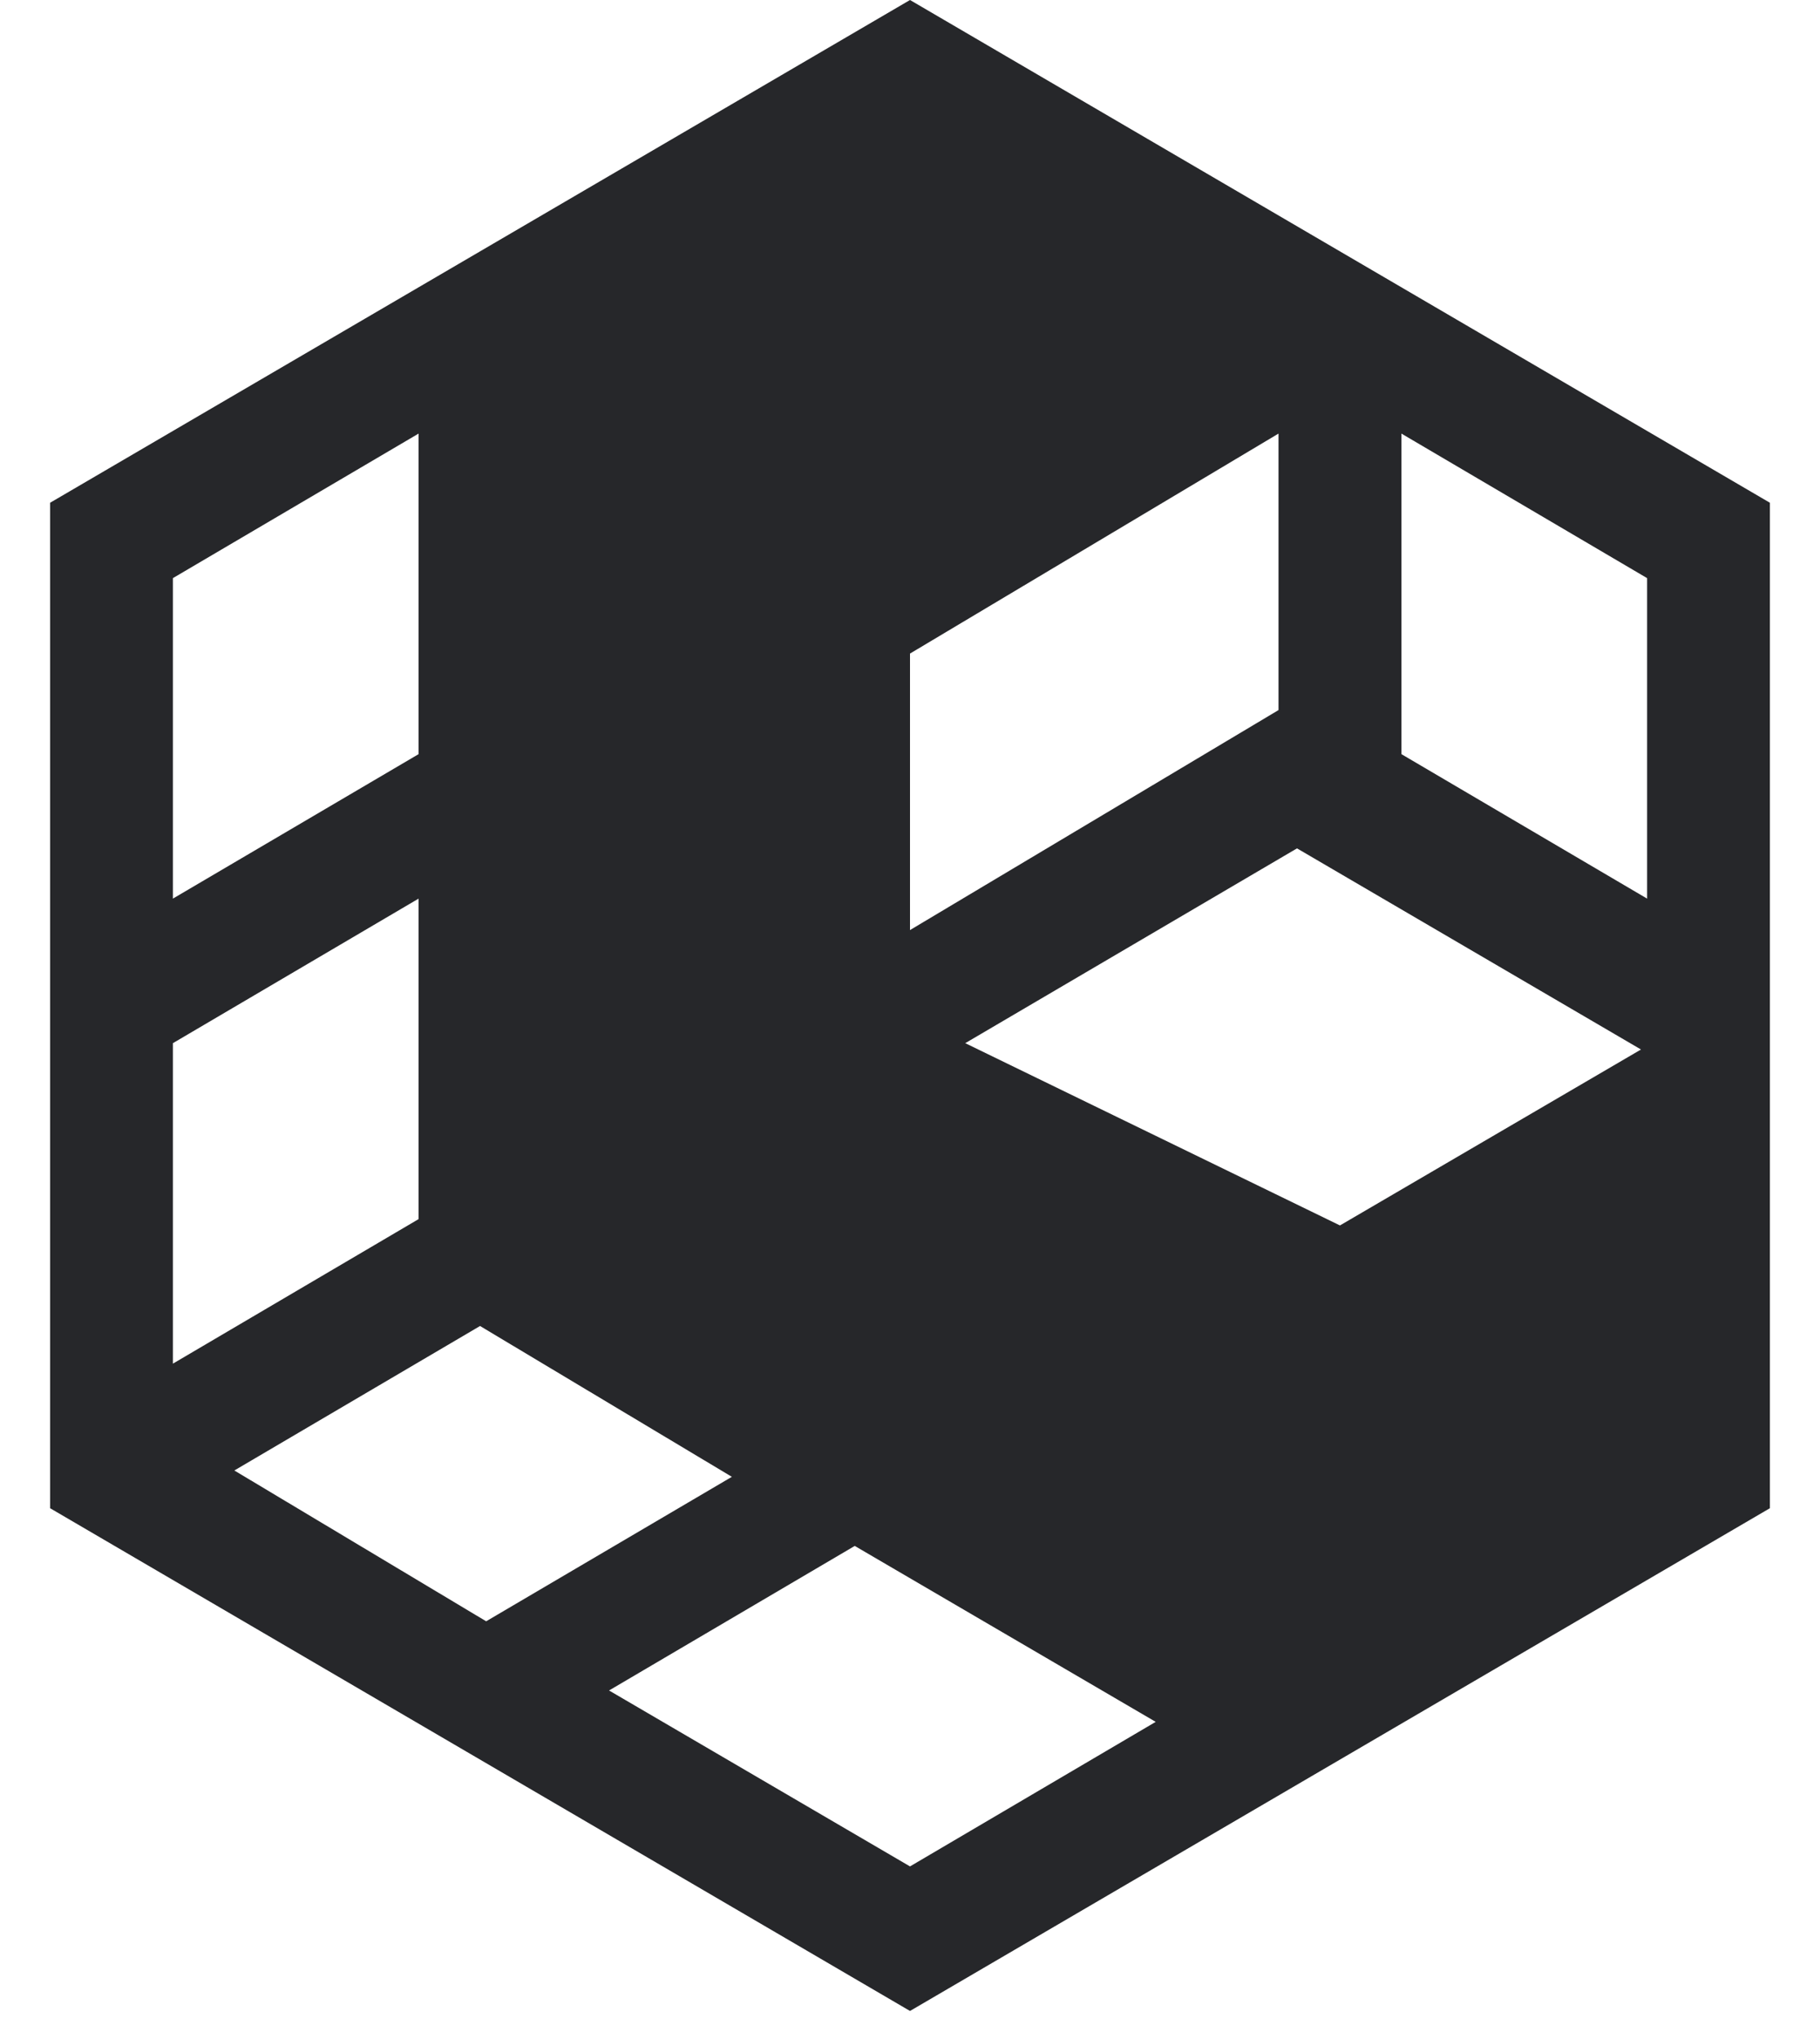 <svg width="25" height="28" viewBox="0 0 25 28" fill="none" xmlns="http://www.w3.org/2000/svg">
<path d="M12.5 0L0.688 6.904V20.711L12.5 27.615L24.312 20.711V6.904L12.5 0ZM22.625 12.34L19.25 10.356V5.954L22.625 7.939V12.34ZM12.5 8.975L17.562 5.954V9.751L12.5 12.772V8.975ZM2.375 7.939L5.75 5.954V10.356L2.375 12.34V7.939ZM2.375 14.325L5.75 12.34V16.741L2.375 18.726V14.325ZM3.219 20.193L6.594 18.209L10.053 20.28L6.678 22.264L3.219 20.193ZM12.5 25.63L8.366 23.214L11.741 21.229L15.875 23.645L12.5 25.63ZM18.406 16.828L13.259 14.325L17.816 11.65L22.541 14.412L18.406 16.828Z" fill="#26272A"/>
</svg>
